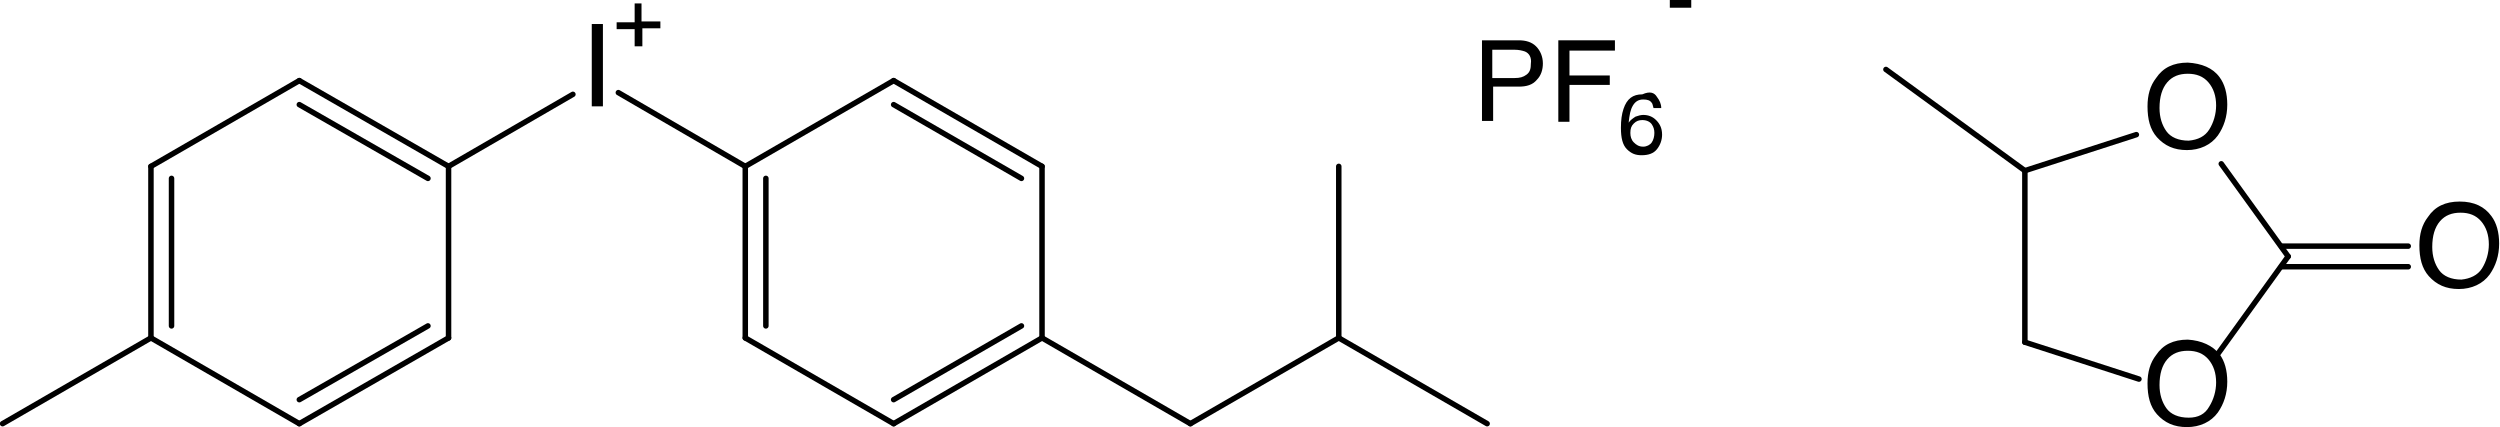 <?xml version="1.0" encoding="utf-8"?>
<!-- Generator: Adobe Illustrator 28.2.0, SVG Export Plug-In . SVG Version: 6.00 Build 0)  -->
<svg version="1.1" id="图层_1" xmlns="http://www.w3.org/2000/svg" xmlns:xlink="http://www.w3.org/1999/xlink" x="0px" y="0px"
	 viewBox="0 0 291.5 49.8" style="enable-background:new 0 0 291.5 49.8;" xml:space="preserve">
<style type="text/css">
	.st0{fill:none;stroke:#000000;stroke-width:0.64;stroke-linecap:round;stroke-miterlimit:2;}
</style>
<g>
	<line class="st0" x1="17.6" y1="19.4" x2="17.6" y2="39.4"/>
	<line class="st0" x1="20" y1="20.8" x2="20" y2="38"/>
	<line class="st0" x1="17.6" y1="39.4" x2="34.9" y2="49.4"/>
	<line class="st0" x1="34.9" y1="49.4" x2="52.3" y2="39.4"/>
	<line class="st0" x1="34.9" y1="46.6" x2="49.9" y2="38"/>
	<line class="st0" x1="52.3" y1="39.4" x2="52.3" y2="19.4"/>
	<line class="st0" x1="52.3" y1="19.4" x2="34.9" y2="9.4"/>
	<line class="st0" x1="49.9" y1="20.8" x2="34.9" y2="12.2"/>
	<line class="st0" x1="34.9" y1="9.4" x2="17.6" y2="19.4"/>
	<g>
		<path d="M69,2.8h1.3v9.6H69V2.8z"/>
	</g>
	<g>
		<path d="M71.9,3.4V2.6H74V0.4h0.8v2.1H77v0.8h-2.1v2.1H74V3.4H71.9z"/>
	</g>
	<line class="st0" x1="52.3" y1="19.4" x2="66.8" y2="11"/>
	<line class="st0" x1="72.1" y1="10.8" x2="86.9" y2="19.4"/>
	<line class="st0" x1="86.9" y1="19.4" x2="86.9" y2="39.4"/>
	<line class="st0" x1="89.3" y1="20.8" x2="89.3" y2="38"/>
	<line class="st0" x1="86.9" y1="39.4" x2="104.2" y2="49.4"/>
	<line class="st0" x1="104.2" y1="49.4" x2="121.5" y2="39.4"/>
	<line class="st0" x1="104.2" y1="46.6" x2="119.1" y2="38"/>
	<line class="st0" x1="121.5" y1="39.4" x2="121.5" y2="19.4"/>
	<line class="st0" x1="121.5" y1="19.4" x2="104.2" y2="9.4"/>
	<line class="st0" x1="119.1" y1="20.8" x2="104.2" y2="12.2"/>
	<line class="st0" x1="104.2" y1="9.4" x2="86.9" y2="19.4"/>
	<line class="st0" x1="17.6" y1="39.4" x2="0.3" y2="49.4"/>
	<line class="st0" x1="121.5" y1="39.4" x2="138.8" y2="49.4"/>
	<line class="st0" x1="138.8" y1="49.4" x2="156.1" y2="39.4"/>
	<line class="st0" x1="156.1" y1="39.4" x2="173.4" y2="49.4"/>
	<line class="st0" x1="156.1" y1="39.4" x2="156.1" y2="19.4"/>
	<g>
		<path d="M258.8,41.3c0.6,0.8,0.9,1.9,0.9,3.2c0,1.4-0.4,2.6-1.1,3.6c-0.8,1.1-2.1,1.7-3.6,1.7c-1.5,0-2.6-0.5-3.5-1.5
			c-0.8-0.9-1.1-2.1-1.1-3.6c0-1.3,0.3-2.4,1-3.3c0.8-1.2,2-1.8,3.7-1.8C256.7,39.7,258,40.3,258.8,41.3z M257.6,47.4
			c0.5-0.8,0.8-1.8,0.8-2.8c0-1.1-0.3-2-0.9-2.7c-0.6-0.7-1.4-1-2.4-1c-1,0-1.8,0.3-2.4,1c-0.6,0.7-0.9,1.7-0.9,3
			c0,1.1,0.3,2,0.8,2.7c0.5,0.7,1.4,1.1,2.6,1.1C256.3,48.7,257.1,48.3,257.6,47.4z"/>
	</g>
	<g>
		<path d="M258.8,9c0.6,0.8,0.9,1.9,0.9,3.2c0,1.4-0.4,2.6-1.1,3.6c-0.8,1.1-2.1,1.7-3.6,1.7c-1.5,0-2.6-0.5-3.5-1.5
			c-0.8-0.9-1.1-2.1-1.1-3.6c0-1.3,0.3-2.4,1-3.3c0.8-1.2,2-1.8,3.7-1.8C256.7,7.4,258,7.9,258.8,9z M257.6,15.1
			c0.5-0.8,0.8-1.8,0.8-2.8c0-1.1-0.3-2-0.9-2.7c-0.6-0.7-1.4-1-2.4-1c-1,0-1.8,0.3-2.4,1c-0.6,0.7-0.9,1.7-0.9,3
			c0,1.1,0.3,2,0.8,2.7s1.4,1.1,2.6,1.1C256.3,16.3,257.1,15.9,257.6,15.1z"/>
	</g>
	<line class="st0" x1="236.1" y1="19.9" x2="236.1" y2="39.9"/>
	<line class="st0" x1="236.1" y1="39.9" x2="249.4" y2="44.2"/>
	<line class="st0" x1="258.5" y1="41.4" x2="266.8" y2="29.9"/>
	<line class="st0" x1="266.8" y1="29.9" x2="259" y2="19.1"/>
	<line class="st0" x1="249.1" y1="15.7" x2="236.1" y2="19.9"/>
	<g>
		<path d="M290.5,25.2c0.6,0.8,0.9,1.9,0.9,3.2c0,1.4-0.4,2.6-1.1,3.6c-0.8,1.1-2.1,1.7-3.6,1.7c-1.5,0-2.6-0.5-3.5-1.5
			c-0.8-0.9-1.1-2.1-1.1-3.6c0-1.3,0.3-2.4,1-3.3c0.8-1.2,2-1.8,3.7-1.8C288.5,23.5,289.7,24.1,290.5,25.2z M289.4,31.3
			c0.5-0.8,0.8-1.8,0.8-2.8c0-1.1-0.3-2-0.9-2.7c-0.6-0.7-1.4-1-2.4-1c-1,0-1.8,0.3-2.4,1c-0.6,0.7-0.9,1.7-0.9,3
			c0,1.1,0.3,2,0.8,2.7c0.5,0.7,1.4,1.1,2.6,1.1C288,32.5,288.9,32.1,289.4,31.3z"/>
	</g>
	<line class="st0" x1="266" y1="28.7" x2="280.8" y2="28.7"/>
	<line class="st0" x1="266" y1="31.1" x2="280.8" y2="31.1"/>
	<line class="st0" x1="236.1" y1="19.9" x2="219.9" y2="8.1"/>
	<g>
		<path d="M172.8,4.7h4.3c0.8,0,1.5,0.2,2,0.7c0.5,0.5,0.8,1.2,0.8,2c0,0.7-0.2,1.4-0.7,1.9c-0.5,0.6-1.2,0.8-2.1,0.8h-3v4h-1.3V4.7
			z M177.8,6c-0.3-0.1-0.7-0.2-1.2-0.2h-2.6v3.3h2.6c0.6,0,1-0.1,1.4-0.4s0.5-0.7,0.5-1.3C178.6,6.7,178.3,6.2,177.8,6z"/>
		<path d="M181.7,4.7h6.6v1.2H183v2.9h4.7v1.1H183v4.3h-1.3V4.7z"/>
	</g>
	<g>
		<path d="M193.2,11.3c0.3,0.4,0.5,0.8,0.5,1.3h-0.9c-0.1-0.3-0.1-0.5-0.2-0.6c-0.2-0.3-0.5-0.4-1-0.4c-0.5,0-0.9,0.2-1.2,0.7
			c-0.3,0.5-0.4,1.1-0.5,2c0.2-0.3,0.5-0.5,0.8-0.7c0.3-0.1,0.6-0.2,0.9-0.2c0.6,0,1.1,0.2,1.5,0.6s0.7,0.9,0.7,1.7
			c0,0.6-0.2,1.2-0.6,1.7c-0.4,0.5-1,0.7-1.8,0.7c-0.7,0-1.2-0.2-1.7-0.7s-0.7-1.3-0.7-2.5c0-0.9,0.1-1.6,0.3-2.2
			c0.4-1.2,1.1-1.7,2.2-1.7C192.4,10.6,192.9,10.8,193.2,11.3z M192.6,16.6c0.2-0.3,0.3-0.7,0.3-1.1c0-0.4-0.1-0.7-0.3-1
			S192,14,191.5,14c-0.4,0-0.7,0.1-1,0.4s-0.4,0.6-0.4,1.1c0,0.4,0.1,0.8,0.4,1.1s0.6,0.5,1.1,0.5C192,17.1,192.4,16.9,192.6,16.6z"
			/>
	</g>
	<g>
		<path d="M194.7,0h2.5v0.9h-2.5V0z"/>
	</g>
</g>
</svg>
